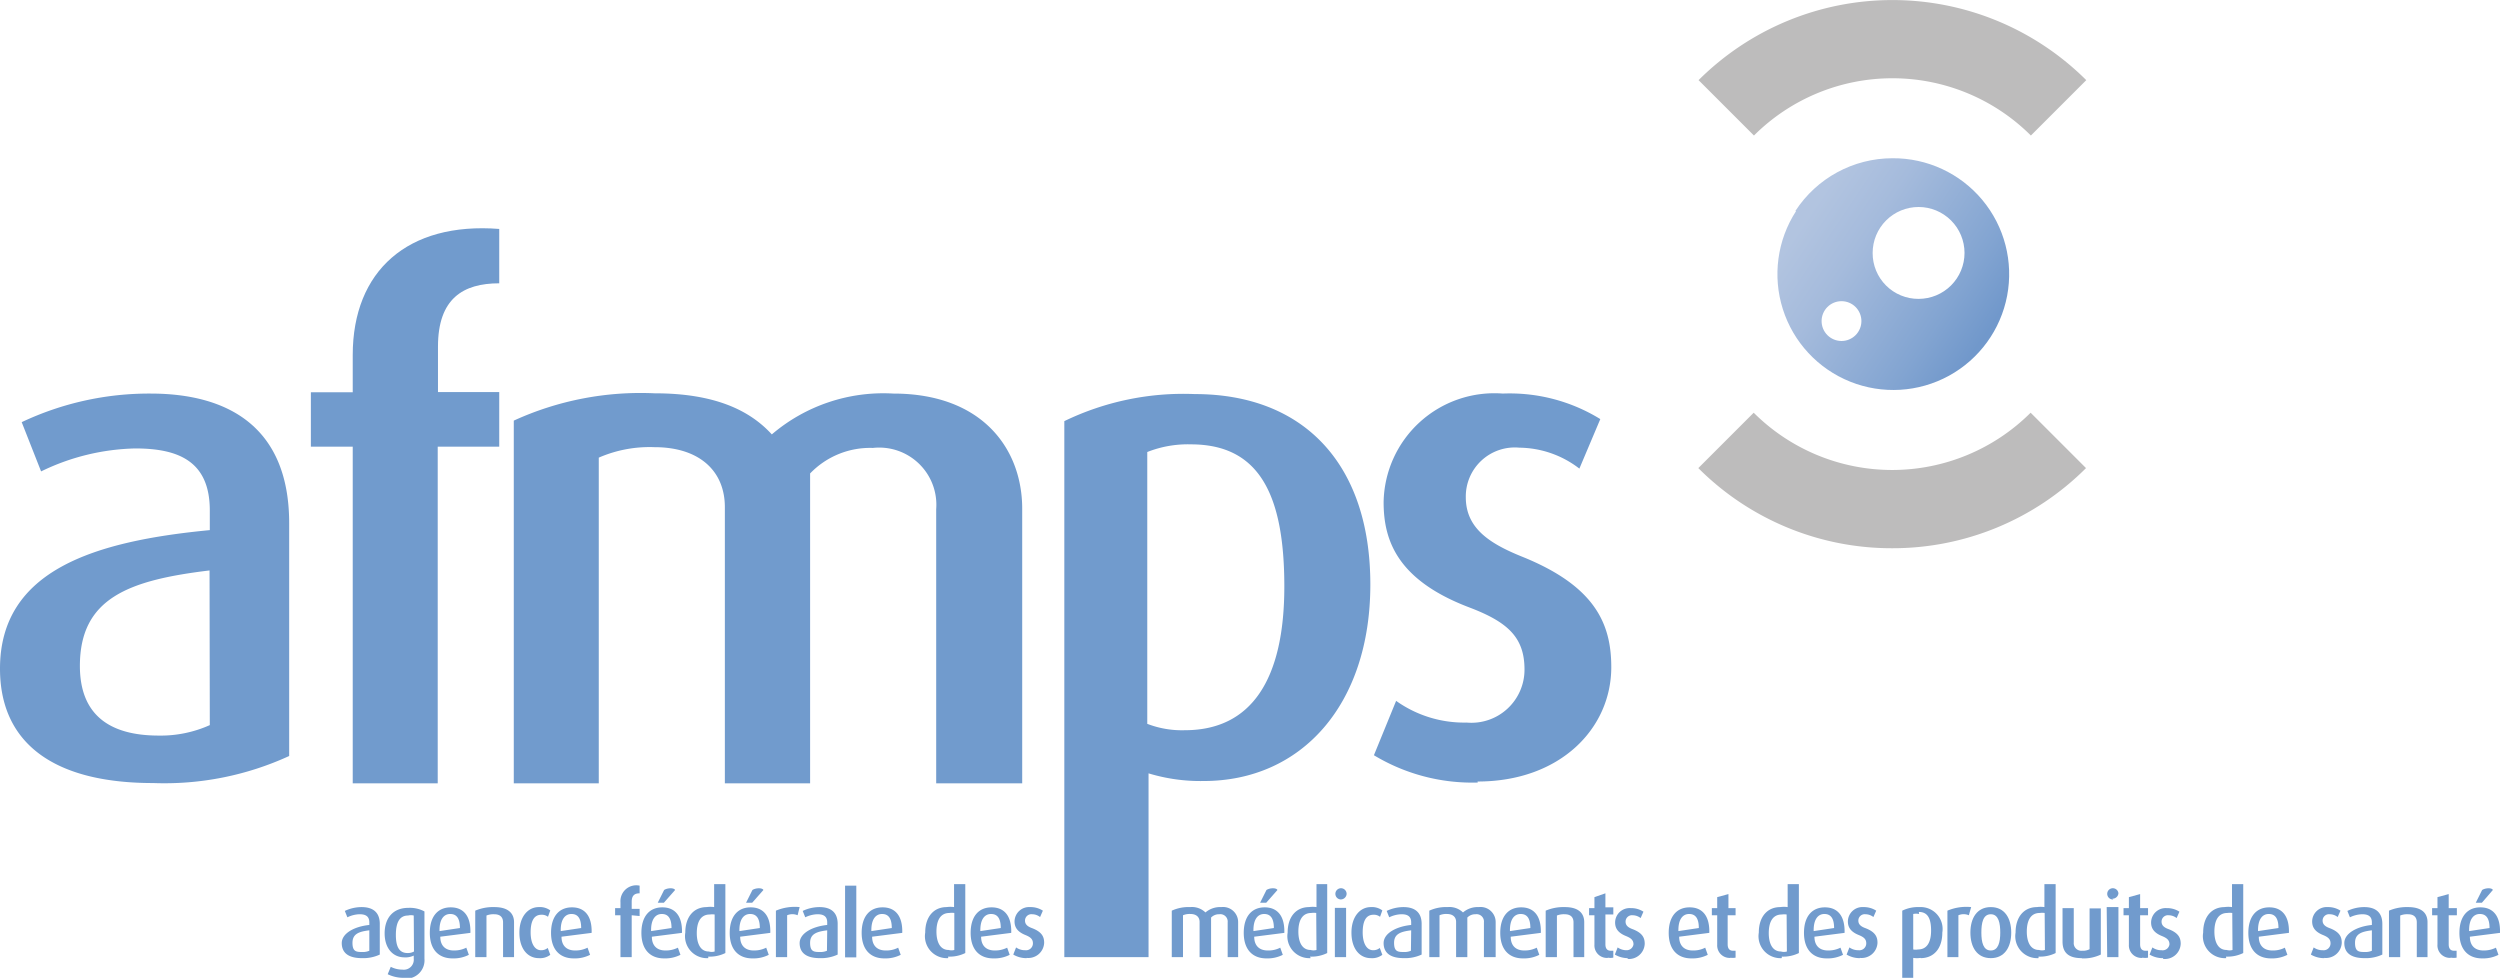 <svg xmlns="http://www.w3.org/2000/svg" xmlns:xlink="http://www.w3.org/1999/xlink" viewBox="0 0 97.95 38.31"><defs><style>.cls-1{fill:none;}.cls-2{fill:#719bcd;}.cls-3{clip-path:url(#clip-path);}.cls-4{fill:url(#Nouvelle_nuance_de_dégradé_1);}.cls-5{fill:#bdbcbc;}</style><clipPath id="clip-path"><path class="cls-1" d="M71.37,12.58a.78.78,0,1,1,.78.78.78.78,0,0,1-.78-.78m2-2.67a1.8,1.8,0,1,1,1.8,1.8,1.79,1.79,0,0,1-1.8-1.8m-3-1.64A4.54,4.54,0,1,0,74.15,6.2a4.54,4.54,0,0,0-3.81,2.07"/></clipPath><linearGradient id="Nouvelle_nuance_de_dégradé_1" x1="189.79" y1="-1218.67" x2="190.33" y2="-1218.67" gradientTransform="translate(-21389.29 -3336.53) rotate(90) scale(17.61)" gradientUnits="userSpaceOnUse"><stop offset="0" stop-color="#b2c4e0"/><stop offset="0.12" stop-color="#b2c4e0"/><stop offset="0.36" stop-color="#a5bbdc"/><stop offset="0.81" stop-color="#82a4d1"/><stop offset="1" stop-color="#7198cb"/></linearGradient></defs><title>afmps</title><g id="Layer_2" data-name="Layer 2"><g id="texte"><path class="cls-2" d="M6,30.68c-4,0-6-1.64-6-4.48,0-3.88,3.74-5,8.22-5.43V20c0-1.91-1.2-2.43-2.92-2.43a8.83,8.83,0,0,0-3.69.9L.85,16.54A11.69,11.69,0,0,1,5.9,15.42c3,0,5.43,1.28,5.43,5.08v9.12A11.72,11.72,0,0,1,6,30.68m2.21-8.33c-3.14.38-5.08,1.07-5.08,3.74,0,1.91,1.15,2.73,3.09,2.73a4.7,4.7,0,0,0,2-.41Z"/><path class="cls-2" d="M17.15,17.5V30.69H13.82V17.5H12.18V15.37h1.64V13.91c0-3.3,2.16-5.22,5.74-4.94V11.1c-1.42,0-2.4.6-2.4,2.48v1.78h2.4V17.5Z"/><path class="cls-2" d="M36.68,30.69V19.95a2.24,2.24,0,0,0-2.48-2.4,3.26,3.26,0,0,0-2.46,1V30.69H28.4V19.87c0-1.42-1-2.35-2.76-2.35a5,5,0,0,0-2.18.41V30.69H20.13V16.48a11.93,11.93,0,0,1,5.52-1.07c2.38,0,3.74.68,4.59,1.61A6.73,6.73,0,0,1,35,15.42c3.5,0,5.05,2.18,5.05,4.51V30.69Z"/><path class="cls-2" d="M47.16,30.6A7,7,0,0,1,45,30.3v7.2h-3.3v-21a10.71,10.71,0,0,1,5.11-1.06c4.29,0,6.88,2.76,6.88,7.46S51,30.6,47.16,30.6m-.49-13.19a4.32,4.32,0,0,0-1.72.3V28.36a3.77,3.77,0,0,0,1.47.25c2.62,0,3.9-2,3.9-5.63s-1-5.57-3.66-5.57"/><path class="cls-2" d="M57.9,30.66a7.46,7.46,0,0,1-4.07-1.07l.87-2.13a4.59,4.59,0,0,0,2.76.85,2.08,2.08,0,0,0,2.27-2.08c0-1.26-.66-1.86-2.16-2.43-2.79-1.06-3.36-2.59-3.36-4.12a4.34,4.34,0,0,1,4.67-4.26,6.76,6.76,0,0,1,3.82,1l-.82,1.94a3.91,3.91,0,0,0-2.35-.82,1.92,1.92,0,0,0-2.1,1.94c0,1.2.9,1.8,2.18,2.32,2.87,1.15,3.52,2.62,3.52,4.34,0,2.4-2,4.48-5.24,4.48"/><path class="cls-2" d="M14.18,37.54c-.53,0-.79-.21-.79-.59s.49-.65,1.08-.71v-.1c0-.25-.16-.32-.38-.32a1.16,1.16,0,0,0-.48.12l-.1-.25a1.54,1.54,0,0,1,.66-.15c.4,0,.71.17.71.66V37.4a1.53,1.53,0,0,1-.7.14m.29-1.09c-.41.05-.66.14-.66.49s.15.36.4.36a.62.62,0,0,0,.26-.05Z"/><path class="cls-2" d="M15.85,38.31a1.4,1.4,0,0,1-.66-.14l.12-.29a1,1,0,0,0,.46.11.39.39,0,0,0,.44-.43v-.12a.74.74,0,0,1-.36.07c-.46,0-.78-.36-.78-.94s.31-1,.93-1a1.21,1.21,0,0,1,.63.14v1.85a.72.72,0,0,1-.79.78m.37-2.47a.46.46,0,0,0-.22,0c-.34,0-.48.28-.48.76s.14.71.46.71a.49.49,0,0,0,.25-.06Z"/><path class="cls-2" d="M17.25,36.7c0,.36.21.54.53.54a1.05,1.05,0,0,0,.49-.11l.1.28a1.32,1.32,0,0,1-.64.14c-.55,0-.89-.35-.89-1s.32-1,.82-1,.79.34.77,1Zm.39-.89c-.25,0-.43.21-.42.67l.8-.12c0-.39-.14-.55-.38-.55"/><path class="cls-2" d="M19.71,37.5V36.14c0-.16-.07-.32-.35-.32a.73.73,0,0,0-.3.05V37.5h-.44V35.68a1.77,1.77,0,0,1,.75-.14c.58,0,.77.28.77.59V37.5Z"/><path class="cls-2" d="M21.11,37.54c-.44,0-.76-.37-.76-1s.34-1,.76-1a.68.68,0,0,1,.45.13l-.09.25a.39.39,0,0,0-.26-.08c-.3,0-.42.27-.42.69s.15.7.41.7a.4.4,0,0,0,.26-.09l.1.27a.66.66,0,0,1-.45.13"/><path class="cls-2" d="M22,36.7c0,.36.21.54.53.54a1.05,1.05,0,0,0,.49-.11l.1.28a1.32,1.32,0,0,1-.64.14c-.55,0-.89-.35-.89-1s.32-1,.82-1,.79.34.77,1Zm.39-.89c-.25,0-.43.21-.42.67l.8-.12c0-.39-.14-.55-.38-.55"/><path class="cls-2" d="M24.75,35.86V37.5h-.44V35.86H24.1v-.28h.21v-.23a.62.62,0,0,1,.75-.65V35c-.19,0-.31.08-.31.33v.28h.31v.28Z"/><path class="cls-2" d="M25.54,36.7c0,.36.21.54.53.54a1.06,1.06,0,0,0,.49-.11l.1.28a1.32,1.32,0,0,1-.64.14c-.55,0-.89-.35-.89-1s.32-1,.82-1,.79.34.77,1Zm.39-.89c-.25,0-.43.21-.42.67l.8-.12c0-.39-.14-.55-.38-.55m.08-.44h-.24l.25-.5c.14-.09.39-.09.43,0Z"/><path class="cls-2" d="M27.75,37.54a.86.86,0,0,1-.9-1c0-.63.34-1,.84-1a1,1,0,0,1,.29,0v-.9h.44v2.7a1.38,1.38,0,0,1-.67.14M28,35.83a.68.68,0,0,0-.19,0c-.38,0-.51.33-.51.73s.14.72.47.72a.42.42,0,0,0,.23,0Z"/><path class="cls-2" d="M29,36.7c0,.36.21.54.53.54a1.05,1.05,0,0,0,.49-.11l.1.28a1.32,1.32,0,0,1-.64.14c-.55,0-.89-.35-.89-1s.32-1,.82-1,.79.34.77,1Zm.39-.89c-.25,0-.43.21-.42.67l.8-.12c0-.39-.14-.55-.38-.55m.08-.44h-.24l.25-.5c.14-.09.39-.09.43,0Z"/><path class="cls-2" d="M31.25,35.86a.52.52,0,0,0-.41,0V37.5h-.44V35.68a1.9,1.9,0,0,1,.93-.14Z"/><path class="cls-2" d="M32.12,37.54c-.53,0-.79-.21-.79-.59s.49-.65,1.08-.71v-.1c0-.25-.16-.32-.38-.32a1.16,1.16,0,0,0-.48.12l-.1-.25a1.53,1.53,0,0,1,.66-.15c.4,0,.71.17.71.66V37.4a1.53,1.53,0,0,1-.7.14m.29-1.09c-.41.05-.67.14-.67.49s.15.36.4.36a.62.62,0,0,0,.26-.05Z"/><rect class="cls-2" x="33.11" y="34.7" width="0.44" height="2.81"/><path class="cls-2" d="M34.17,36.7c0,.36.21.54.53.54a1,1,0,0,0,.49-.11l.1.28a1.32,1.32,0,0,1-.64.14c-.55,0-.89-.35-.89-1s.32-1,.82-1,.79.34.77,1Zm.39-.89c-.25,0-.43.21-.42.67l.8-.12c0-.39-.14-.55-.38-.55"/><path class="cls-2" d="M37.15,37.54a.86.86,0,0,1-.9-1c0-.63.34-1,.84-1a1,1,0,0,1,.29,0v-.9h.44v2.7a1.38,1.38,0,0,1-.67.14m.24-1.71a.67.67,0,0,0-.19,0c-.38,0-.51.33-.51.73s.14.72.48.72a.42.42,0,0,0,.22,0Z"/><path class="cls-2" d="M38.44,36.7c0,.36.21.54.53.54a1.05,1.05,0,0,0,.49-.11l.1.28a1.32,1.32,0,0,1-.64.14c-.55,0-.89-.35-.89-1s.32-1,.82-1,.79.34.77,1Zm.39-.89c-.25,0-.43.21-.42.67l.8-.12c0-.39-.14-.55-.38-.55"/><path class="cls-2" d="M40.23,37.54a1,1,0,0,1-.53-.14l.11-.28a.6.6,0,0,0,.36.11.27.27,0,0,0,.3-.27c0-.16-.09-.24-.28-.32-.36-.14-.44-.34-.44-.54a.57.57,0,0,1,.61-.56.88.88,0,0,1,.5.14l-.11.25a.51.51,0,0,0-.31-.11.25.25,0,0,0-.28.25c0,.16.12.24.29.3.38.15.46.34.46.57a.62.62,0,0,1-.69.59"/><path class="cls-2" d="M48.1,37.5V36.14a.29.29,0,0,0-.33-.32.43.43,0,0,0-.32.13V37.5H47V36.12c0-.19-.13-.31-.36-.31a.65.65,0,0,0-.29.05V37.5h-.44V35.68a1.56,1.56,0,0,1,.72-.14.76.76,0,0,1,.6.21.88.88,0,0,1,.62-.21.59.59,0,0,1,.66.59V37.5Z"/><path class="cls-2" d="M49.14,36.7c0,.36.21.54.53.54a1,1,0,0,0,.49-.11l.1.28a1.32,1.32,0,0,1-.64.14c-.55,0-.89-.35-.89-1s.32-1,.82-1,.79.34.77,1Zm.39-.89c-.25,0-.43.21-.42.67l.8-.12c0-.39-.14-.55-.38-.55m.08-.44h-.24l.25-.5c.14-.09.39-.09.43,0Z"/><path class="cls-2" d="M51.35,37.54a.86.86,0,0,1-.9-1c0-.63.34-1,.84-1a1,1,0,0,1,.29,0v-.9H52v2.7a1.38,1.38,0,0,1-.67.14m.24-1.71a.68.68,0,0,0-.19,0c-.38,0-.51.33-.51.73s.14.72.48.72a.42.42,0,0,0,.23,0Z"/><path class="cls-2" d="M52.52,35.24a.22.22,0,1,1,.24-.21.23.23,0,0,1-.24.21m-.22.33h.44V37.5h-.44Z"/><path class="cls-2" d="M53.71,37.54c-.44,0-.76-.37-.76-1s.34-1,.76-1a.68.68,0,0,1,.45.13l-.09.25a.39.39,0,0,0-.26-.08c-.3,0-.42.27-.42.69s.15.7.41.7a.4.4,0,0,0,.26-.09l.1.27a.66.66,0,0,1-.45.13"/><path class="cls-2" d="M55,37.54c-.53,0-.79-.21-.79-.59s.49-.65,1.08-.71v-.1c0-.25-.16-.32-.38-.32a1.16,1.16,0,0,0-.48.12l-.1-.25a1.54,1.54,0,0,1,.66-.15c.4,0,.71.17.71.66V37.4a1.53,1.53,0,0,1-.7.14m.29-1.09c-.41.05-.67.14-.67.49s.15.36.4.36a.62.62,0,0,0,.26-.05Z"/><path class="cls-2" d="M58.14,37.5V36.14a.29.29,0,0,0-.33-.32.43.43,0,0,0-.32.13V37.5h-.44V36.12c0-.19-.13-.31-.36-.31a.65.65,0,0,0-.29.05V37.5H56V35.68a1.56,1.56,0,0,1,.72-.14.76.76,0,0,1,.6.21.88.88,0,0,1,.62-.21.59.59,0,0,1,.66.59V37.5Z"/><path class="cls-2" d="M59.19,36.7c0,.36.21.54.53.54a1.05,1.05,0,0,0,.49-.11l.1.28a1.32,1.32,0,0,1-.64.14c-.55,0-.89-.35-.89-1s.32-1,.82-1,.79.34.77,1Zm.39-.89c-.25,0-.43.21-.42.67l.8-.12c0-.39-.14-.55-.38-.55"/><path class="cls-2" d="M61.65,37.5V36.14c0-.16-.07-.32-.35-.32a.73.73,0,0,0-.3.05V37.5h-.44V35.68a1.77,1.77,0,0,1,.75-.14c.58,0,.76.28.76.59V37.5Z"/><path class="cls-2" d="M63,37.53a.49.49,0,0,1-.53-.52V35.86h-.21v-.28h.21v-.43L62.9,35v.55h.31v.28H62.9V37c0,.15.06.25.21.25l.1,0v.27a.56.56,0,0,1-.22,0"/><path class="cls-2" d="M63.8,37.54a1,1,0,0,1-.53-.14l.11-.28a.6.6,0,0,0,.36.11A.27.27,0,0,0,64,37c0-.16-.09-.24-.28-.32-.36-.14-.44-.34-.44-.54a.57.57,0,0,1,.61-.56.88.88,0,0,1,.5.14l-.11.25a.51.51,0,0,0-.31-.11.25.25,0,0,0-.28.25c0,.16.12.24.29.3.38.15.46.34.46.57a.62.62,0,0,1-.69.59"/><path class="cls-2" d="M65.79,36.7c0,.36.21.54.53.54a1,1,0,0,0,.49-.11l.1.28a1.32,1.32,0,0,1-.64.14c-.55,0-.89-.35-.89-1s.32-1,.82-1,.79.34.77,1Zm.39-.89c-.25,0-.43.21-.42.67l.8-.12c0-.39-.14-.55-.38-.55"/><path class="cls-2" d="M67.81,37.53a.49.49,0,0,1-.53-.52V35.86h-.21v-.28h.21v-.43l.44-.12v.55H68v.28h-.31V37c0,.15.06.25.21.25l.1,0v.27a.57.57,0,0,1-.22,0"/><path class="cls-2" d="M69.81,37.54a.86.86,0,0,1-.9-1c0-.63.34-1,.84-1a1,1,0,0,1,.29,0v-.9h.44v2.7a1.38,1.38,0,0,1-.67.14M70,35.83a.68.68,0,0,0-.19,0c-.38,0-.51.33-.51.73s.14.72.48.72a.42.42,0,0,0,.23,0Z"/><path class="cls-2" d="M71.09,36.7c0,.36.21.54.53.54a1.05,1.05,0,0,0,.49-.11l.1.28a1.32,1.32,0,0,1-.64.14c-.55,0-.89-.35-.89-1s.32-1,.82-1,.79.34.77,1Zm.39-.89c-.25,0-.43.21-.42.67l.8-.12c0-.39-.14-.55-.38-.55"/><path class="cls-2" d="M72.88,37.54a1,1,0,0,1-.53-.14l.11-.28a.6.6,0,0,0,.36.11.27.27,0,0,0,.3-.27c0-.16-.09-.24-.28-.32-.36-.14-.44-.34-.44-.54a.57.57,0,0,1,.61-.56.89.89,0,0,1,.5.14l-.11.25a.51.51,0,0,0-.31-.11.25.25,0,0,0-.28.25c0,.16.12.24.29.3.38.15.46.34.46.57a.62.62,0,0,1-.69.59"/><path class="cls-2" d="M75.25,37.53a.91.91,0,0,1-.29,0v.78h-.43V35.68a1.4,1.4,0,0,1,.67-.14.86.86,0,0,1,.9,1c0,.63-.34,1-.85,1m-.06-1.73a.58.58,0,0,0-.23,0v1.39a.5.5,0,0,0,.19,0c.34,0,.51-.27.51-.74s-.13-.73-.48-.73"/><path class="cls-2" d="M77.14,35.86a.52.52,0,0,0-.41,0V37.5H76.3V35.68a1.9,1.9,0,0,1,.93-.14Z"/><path class="cls-2" d="M78,37.54c-.54,0-.8-.43-.8-1s.26-1,.8-1,.8.43.8,1-.26,1-.8,1m0-1.72c-.31,0-.37.35-.37.72s.07.7.37.7.37-.34.37-.7-.06-.72-.37-.72"/><path class="cls-2" d="M79.87,37.54a.86.86,0,0,1-.9-1c0-.63.34-1,.84-1a1,1,0,0,1,.29,0v-.9h.44v2.7a1.38,1.38,0,0,1-.67.14m.24-1.71a.68.68,0,0,0-.19,0c-.38,0-.51.33-.51.73s.14.72.48.72a.42.42,0,0,0,.23,0Z"/><path class="cls-2" d="M81.56,37.54c-.52,0-.75-.22-.75-.65V35.58h.44v1.34a.3.3,0,0,0,.33.33.56.56,0,0,0,.29-.06v-1.6h.44v1.81a1.58,1.58,0,0,1-.74.15"/><path class="cls-2" d="M82.8,35.24A.22.22,0,1,1,83,35a.23.23,0,0,1-.24.21m-.22.33H83V37.5h-.44Z"/><path class="cls-2" d="M83.94,37.53a.49.49,0,0,1-.53-.52V35.86H83.2v-.28h.21v-.43l.44-.12v.55h.31v.28h-.31V37c0,.15.06.25.21.25l.1,0v.27a.56.56,0,0,1-.22,0"/><path class="cls-2" d="M84.75,37.54a1,1,0,0,1-.53-.14l.11-.28a.6.6,0,0,0,.36.11A.27.27,0,0,0,85,37c0-.16-.09-.24-.28-.32-.36-.14-.44-.34-.44-.54a.57.57,0,0,1,.61-.56.89.89,0,0,1,.5.14l-.11.25a.51.51,0,0,0-.31-.11.25.25,0,0,0-.28.25c0,.16.12.24.29.3.38.15.46.34.46.57a.62.62,0,0,1-.69.59"/><path class="cls-2" d="M87.22,37.54a.86.86,0,0,1-.9-1c0-.63.34-1,.84-1a1,1,0,0,1,.29,0v-.9h.44v2.7a1.39,1.39,0,0,1-.67.14m.24-1.71a.68.68,0,0,0-.19,0c-.38,0-.51.33-.51.73s.14.72.48.72a.42.42,0,0,0,.23,0Z"/><path class="cls-2" d="M88.5,36.7c0,.36.21.54.53.54a1,1,0,0,0,.49-.11l.1.28a1.32,1.32,0,0,1-.64.14c-.55,0-.89-.35-.89-1s.32-1,.82-1,.79.34.77,1Zm.39-.89c-.25,0-.43.21-.42.67l.8-.12c0-.39-.14-.55-.38-.55"/><path class="cls-2" d="M91.07,37.54a1,1,0,0,1-.53-.14l.11-.28a.6.6,0,0,0,.36.11.27.27,0,0,0,.3-.27c0-.16-.09-.24-.28-.32-.36-.14-.44-.34-.44-.54a.57.57,0,0,1,.61-.56.88.88,0,0,1,.5.14l-.11.25a.51.51,0,0,0-.31-.11.25.25,0,0,0-.28.25c0,.16.12.24.29.3.38.15.46.34.46.57a.62.62,0,0,1-.69.59"/><path class="cls-2" d="M92.64,37.54c-.53,0-.79-.21-.79-.59s.49-.65,1.08-.71v-.1c0-.25-.16-.32-.38-.32a1.16,1.16,0,0,0-.48.12l-.1-.25a1.54,1.54,0,0,1,.66-.15c.4,0,.71.17.71.66V37.4a1.53,1.53,0,0,1-.7.14m.29-1.09c-.41.05-.66.14-.66.49s.15.36.4.36a.62.62,0,0,0,.26-.05Z"/><path class="cls-2" d="M94.69,37.5V36.14c0-.16-.07-.32-.35-.32a.73.73,0,0,0-.3.05V37.5h-.44V35.68a1.77,1.77,0,0,1,.75-.14c.58,0,.76.28.76.59V37.5Z"/><path class="cls-2" d="M96,37.53A.49.49,0,0,1,95.5,37V35.86h-.21v-.28h.21v-.43l.44-.12v.55h.32v.28h-.32V37c0,.15.06.25.21.25l.1,0v.27a.57.57,0,0,1-.22,0"/><path class="cls-2" d="M96.77,36.7c0,.36.21.54.53.54a1.05,1.05,0,0,0,.49-.11l.1.28a1.32,1.32,0,0,1-.64.14c-.55,0-.89-.35-.89-1s.32-1,.82-1,.79.34.77,1Zm.39-.89c-.25,0-.43.21-.42.67l.8-.12c0-.39-.14-.55-.38-.55m.08-.44H97l.25-.5c.14-.09.39-.09.42,0Z"/><g class="cls-3"><rect class="cls-4" x="67.23" y="4.06" width="13.82" height="14" transform="matrix(0.56, -0.83, 0.83, 0.56, 23.65, 66.46)"/></g><path class="cls-5" d="M79.57,5.31a7.68,7.68,0,0,0-10.85,0L66.55,3.14a10.76,10.76,0,0,1,15.19,0Z"/><path class="cls-5" d="M74.14,21.48a10.71,10.71,0,0,1-7.6-3.14l2.17-2.17a7.68,7.68,0,0,0,10.85,0l2.17,2.17a10.71,10.71,0,0,1-7.6,3.14"/></g></g></svg>
